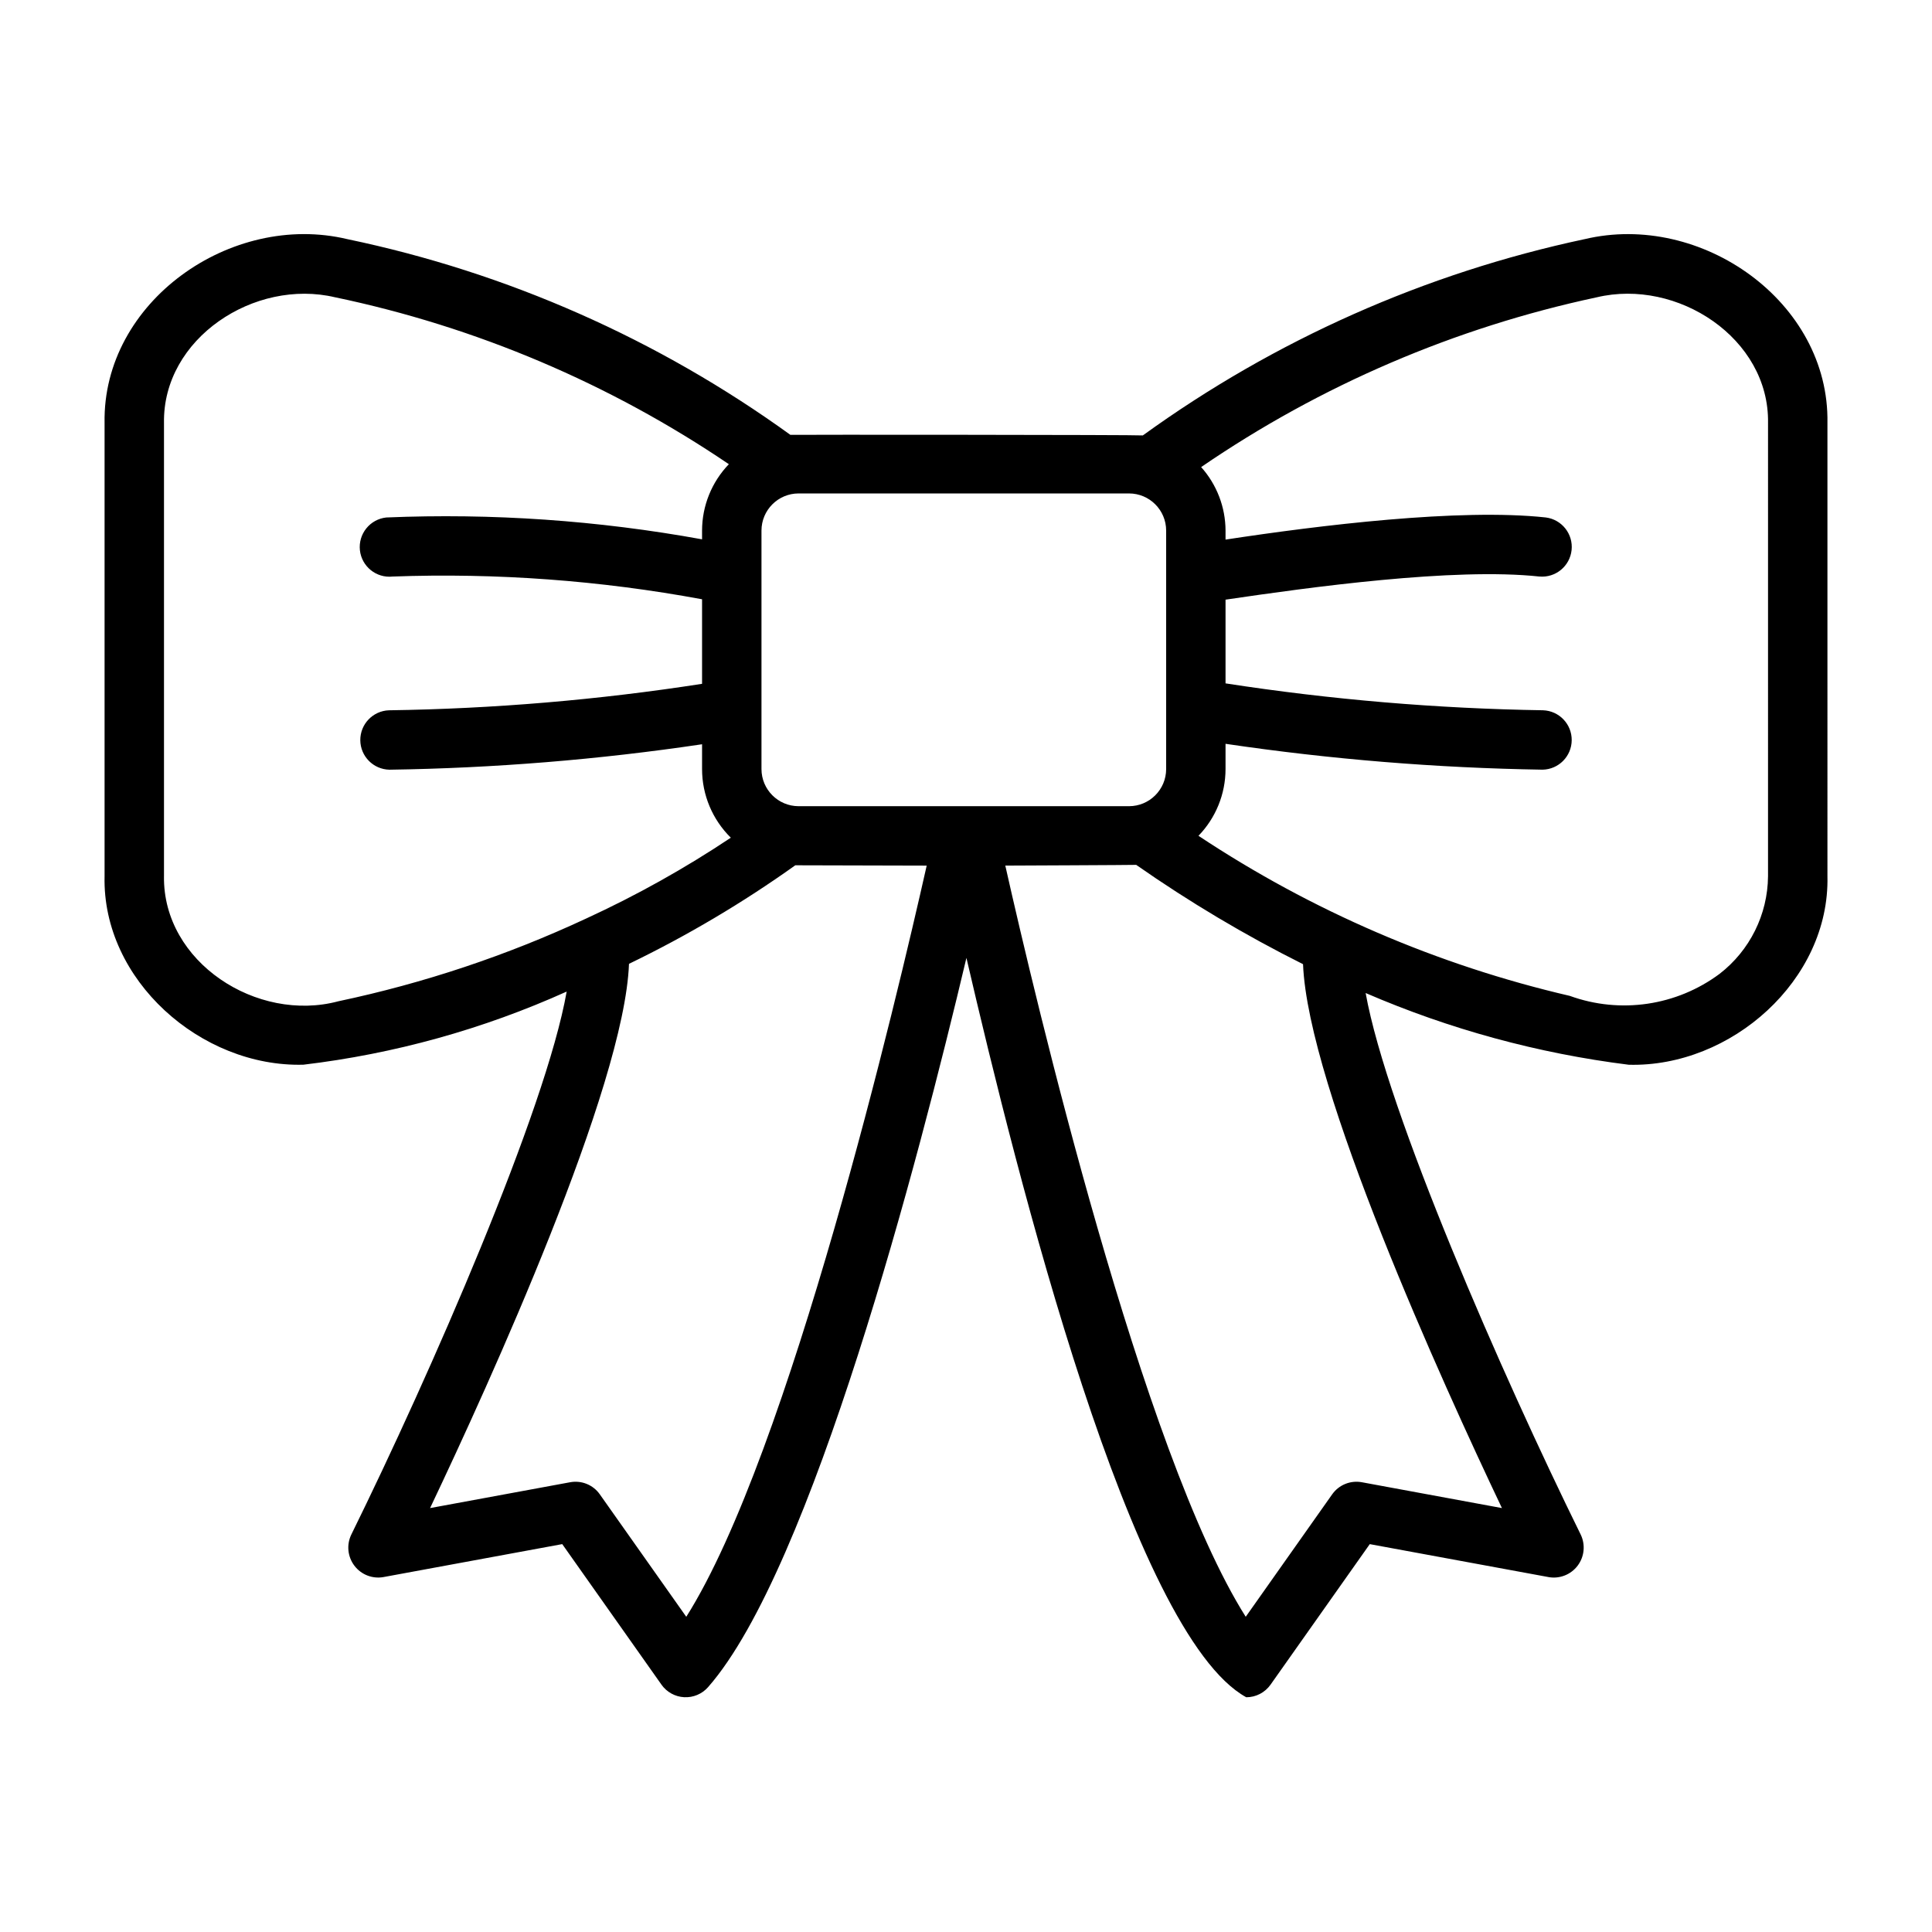 <?xml version="1.0" encoding="UTF-8"?>
<!-- Uploaded to: ICON Repo, www.svgrepo.com, Generator: ICON Repo Mixer Tools -->
<svg fill="#000000" width="800px" height="800px" version="1.1" viewBox="144 144 512 512" xmlns="http://www.w3.org/2000/svg">
 <path d="m628.29 256.1c0.57-32.137-33.504-56.078-64.359-48.719v-0.004c-42.219 8.996-82.094 26.711-117.07 52.016-1.207-0.176-92.668-0.215-93.395-0.152v0.004c-35.062-25.352-75.07-43.027-117.42-51.871-30.816-7.352-64.906 16.613-64.332 48.723v120.12c-0.641 27.516 25.57 50.641 52.648 49.941v0.004c24.121-2.867 47.664-9.402 69.812-19.383-5.5 31.367-36.203 101.51-57.098 143.95-1.273 2.672-0.949 5.828 0.836 8.188 1.781 2.363 4.734 3.531 7.648 3.035l47.441-8.746 26.301 37.25h-0.004c1.391 1.969 3.609 3.195 6.016 3.32 2.406 0.129 4.742-0.852 6.332-2.664 27.504-31.309 55.723-139.47 68.469-193.26 13.434 57.91 43.727 179.18 74.156 195.94 2.559 0 4.957-1.242 6.434-3.332l26.301-37.25 47.43 8.742v0.004c2.918 0.496 5.867-0.672 7.652-3.031 1.785-2.359 2.109-5.516 0.844-8.191-20.824-42.285-51.367-112.05-57.023-143.58l-0.004 0.004c22.23 9.609 45.711 16.012 69.742 19.012 27.098 0.703 53.27-22.434 52.645-49.938zm-272.65 101.55c-5.43-0.004-9.832-4.406-9.84-9.84v-63.203c0.004-5.434 4.41-9.836 9.84-9.84h87.562c5.43 0.004 9.836 4.406 9.84 9.84v63.203c-0.004 5.434-4.41 9.836-9.84 9.84zm-168.18 18.574v-120.12c-0.395-22.438 24.023-38.398 45.375-33.312v-0.004c37.32 7.816 72.758 22.84 104.32 44.227-4.551 4.731-7.094 11.035-7.102 17.598v2.312c-27.598-5.019-55.668-6.961-83.691-5.789-2.074 0.227-3.977 1.262-5.285 2.891-1.312 1.625-1.922 3.703-1.699 5.777 0.465 4.324 4.348 7.449 8.668 6.984 27.473-1 54.973 1.02 82.008 6.023v22.406c-27.465 4.266-55.191 6.613-82.98 7.016-4.258 0.152-7.625 3.672-7.59 7.934 0.035 4.262 3.453 7.723 7.719 7.809 27.734-0.406 55.414-2.66 82.852-6.742v6.582c0 6.836 2.746 13.387 7.621 18.18-12.195 8.137-25.012 15.297-38.328 21.418-20.98 9.785-43.004 17.141-65.652 21.926-21.582 5.781-46.555-10.352-46.238-33.109zm138.41 196.24-22.914-32.453c-1.766-2.512-4.836-3.762-7.856-3.203l-37.125 6.848c15.789-33.215 51.488-111.65 52.715-144.23 15.402-7.445 30.148-16.184 44.074-26.117 0.297 0.012 34.82 0.09 34.82 0.09-7.809 34.711-36.34 155.8-63.715 199.07zm216.16-28.809-37.125-6.848c-3.019-0.555-6.09 0.695-7.863 3.203l-22.91 32.453c-27.375-43.266-55.91-164.36-63.715-199.07 0 0 34.051-0.145 34.691-0.195l0.004 0.004c14.074 9.836 28.848 18.633 44.207 26.316 1.285 32.633 36.934 110.95 52.711 144.14zm70.516-167.43c-0.09 10.129-4.82 19.66-12.84 25.855-11.406 8.484-26.312 10.68-39.68 5.84-35.078-8.148-68.41-22.52-98.418-42.426 4.594-4.742 7.168-11.082 7.172-17.684v-6.695c27.828 4.113 55.895 6.406 84.02 6.856 4.262-0.082 7.684-3.543 7.719-7.805 0.039-4.262-3.32-7.781-7.582-7.938-28.18-0.445-56.301-2.828-84.156-7.129v-22.184c22.145-3.266 60.48-8.574 83.172-6.129v-0.004c4.277 0.387 8.074-2.727 8.535-6.996 0.461-4.266-2.582-8.117-6.844-8.656-22.859-2.481-59.965 2.07-84.863 5.867v-2.391c-0.02-6.211-2.324-12.199-6.465-16.828 31.672-21.695 67.285-36.977 104.83-44.988 21.367-5.106 45.785 10.867 45.402 33.305z"/>
</svg>